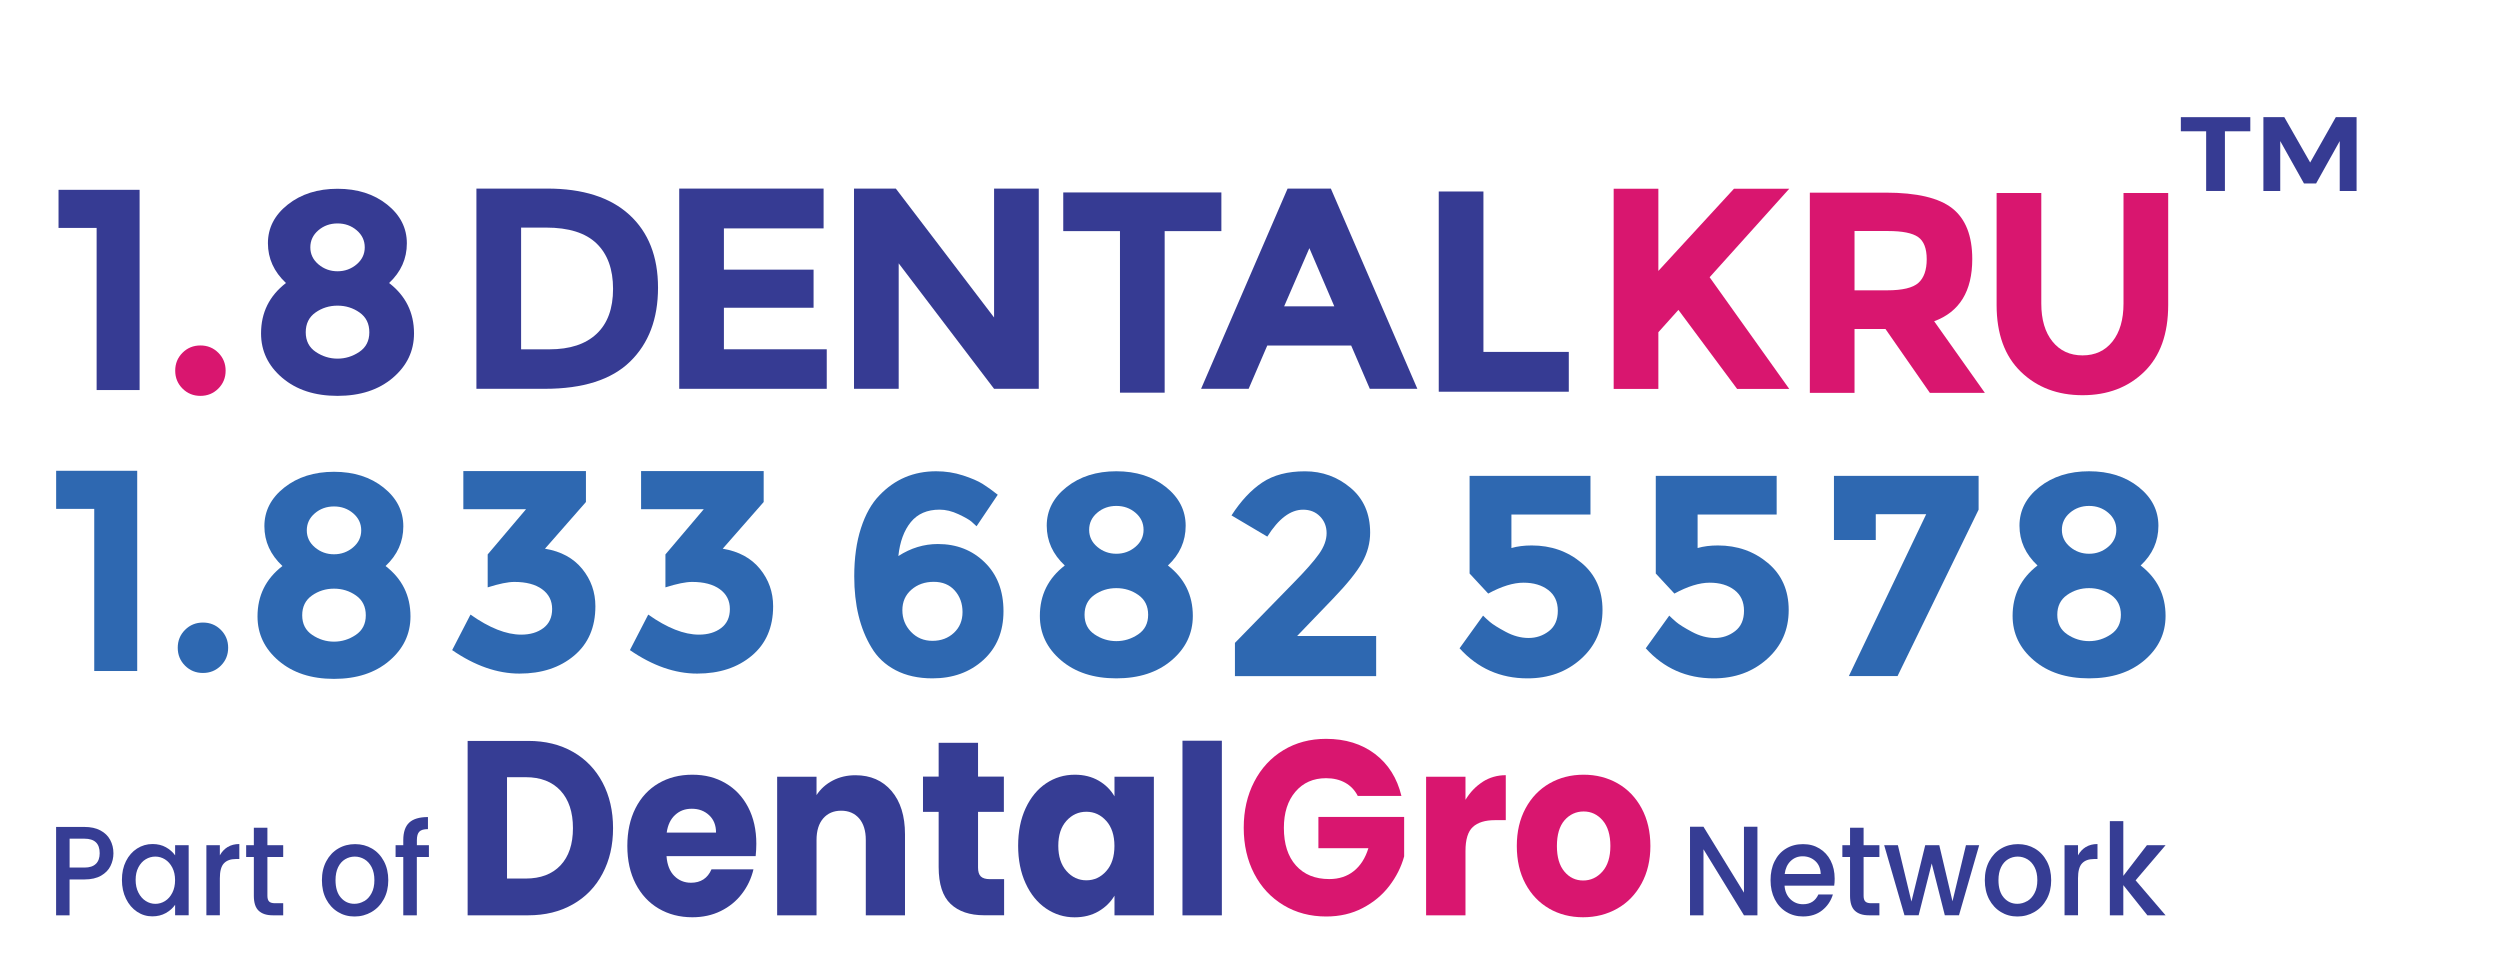 <?xml version="1.0" encoding="UTF-8"?><svg id="_3_line" xmlns="http://www.w3.org/2000/svg" viewBox="0 0 523.65 203.37"><g id="part_of"><path d="M120.01,157.48c2.67,1.53,4.74,3.67,6.2,6.43,1.46,2.76,2.2,5.94,2.2,9.55s-.73,6.75-2.2,9.52c-1.46,2.78-3.54,4.93-6.23,6.45-2.69,1.53-5.8,2.29-9.34,2.29h-12.69v-36.53h12.69c3.57,0,6.69.76,9.36,2.29ZM117.4,181.26c1.74-1.84,2.61-4.44,2.61-7.8s-.87-5.98-2.61-7.86c-1.74-1.87-4.17-2.81-7.29-2.81h-3.91v21.23h3.91c3.12,0,5.55-.92,7.29-2.76Z" style="fill:#363d94; stroke-width:0px;"/><path d="M158.29,179.33h-18.68c.13,1.8.67,3.18,1.62,4.14.95.95,2.12,1.43,3.5,1.43,2.06,0,3.49-.94,4.3-2.81h8.79c-.45,1.91-1.26,3.62-2.44,5.15-1.17,1.53-2.65,2.72-4.42,3.59-1.77.87-3.75,1.3-5.94,1.3-2.64,0-4.99-.61-7.05-1.82-2.06-1.21-3.67-2.95-4.83-5.2-1.16-2.25-1.74-4.89-1.74-7.91s.57-5.65,1.71-7.91c1.14-2.25,2.74-3.99,4.8-5.2,2.06-1.21,4.42-1.82,7.1-1.82s4.92.59,6.95,1.77c2.03,1.18,3.61,2.86,4.75,5.05,1.14,2.19,1.71,4.73,1.71,7.65,0,.83-.05,1.7-.14,2.6ZM149.98,174.39c0-1.53-.48-2.74-1.45-3.64-.97-.9-2.17-1.35-3.62-1.35s-2.55.43-3.5,1.3c-.95.87-1.54,2.1-1.76,3.69h10.33Z" style="fill:#363d94; stroke-width:0px;"/><path d="M186.74,165.68c1.88,2.2,2.82,5.23,2.82,9.08v16.96h-8.21v-15.77c0-1.94-.47-3.45-1.4-4.53-.93-1.07-2.19-1.61-3.76-1.61s-2.83.54-3.76,1.61c-.93,1.08-1.4,2.58-1.4,4.53v15.77h-8.25v-29.03h8.25v3.85c.84-1.28,1.96-2.3,3.38-3.04,1.42-.75,3.01-1.12,4.78-1.12,3.15,0,5.67,1.1,7.55,3.3Z" style="fill:#363d94; stroke-width:0px;"/><path d="M210.32,184.17v7.54h-4.2c-2.99,0-5.33-.79-7-2.37-1.67-1.58-2.51-4.15-2.51-7.73v-11.55h-3.28v-7.39h3.28v-7.08h8.25v7.08h5.41v7.39h-5.41v11.65c0,.87.19,1.49.58,1.87.39.38,1.03.57,1.93.57h2.94Z" style="fill:#363d94; stroke-width:0px;"/><path d="M214.83,169.29c1.05-2.25,2.47-3.99,4.27-5.2,1.8-1.21,3.81-1.82,6.03-1.82,1.9,0,3.56.42,5,1.25,1.43.83,2.53,1.93,3.31,3.28v-4.11h8.25v29.03h-8.25v-4.11c-.8,1.35-1.92,2.45-3.35,3.28-1.43.83-3.1,1.25-5,1.25-2.19,0-4.18-.62-5.99-1.85-1.8-1.23-3.23-2.98-4.27-5.26-1.05-2.27-1.57-4.9-1.57-7.88s.52-5.6,1.57-7.86ZM231.72,171.95c-1.14-1.28-2.53-1.92-4.17-1.92s-3.03.63-4.17,1.9c-1.14,1.27-1.71,3.01-1.71,5.23s.57,3.98,1.71,5.28c1.14,1.3,2.53,1.95,4.17,1.95s3.03-.64,4.17-1.93c1.14-1.28,1.71-3.03,1.71-5.26s-.57-3.97-1.71-5.26Z" style="fill:#363d94; stroke-width:0px;"/><path d="M255.93,155.15v36.58h-8.25v-36.58h8.25Z" style="fill:#363d94; stroke-width:0px;"/><path d="M284.41,166.74c-.61-1.21-1.49-2.14-2.63-2.78-1.14-.64-2.49-.96-4.03-.96-2.67,0-4.81.95-6.42,2.84-1.61,1.89-2.41,4.41-2.41,7.57,0,3.37.84,5.99,2.53,7.88,1.69,1.89,4.01,2.84,6.97,2.84,2.03,0,3.74-.55,5.14-1.67,1.4-1.11,2.42-2.71,3.06-4.79h-10.47v-6.56h17.96v8.27c-.61,2.22-1.65,4.28-3.11,6.19-1.46,1.91-3.32,3.45-5.58,4.63-2.25,1.18-4.79,1.77-7.63,1.77-3.35,0-6.33-.79-8.95-2.37-2.62-1.58-4.67-3.77-6.13-6.58-1.46-2.81-2.2-6.02-2.2-9.63s.73-6.82,2.2-9.65c1.46-2.83,3.5-5.03,6.11-6.61,2.61-1.58,5.58-2.37,8.93-2.37,4.06,0,7.47,1.06,10.26,3.17,2.78,2.12,4.63,5.05,5.53,8.79h-9.12Z" style="fill:#d9166f; stroke-width:0px;"/><path d="M310.57,163.75c1.45-.92,3.06-1.38,4.83-1.38v9.42h-2.27c-2.06,0-3.6.48-4.63,1.43-1.03.95-1.54,2.63-1.54,5.02v13.48h-8.25v-29.03h8.25v4.84c.97-1.6,2.17-2.85,3.62-3.77Z" style="fill:#d9166f; stroke-width:0px;"/><path d="M324.49,190.31c-2.11-1.21-3.76-2.95-4.97-5.2-1.21-2.25-1.81-4.89-1.81-7.91s.61-5.61,1.83-7.88c1.22-2.27,2.9-4.01,5.02-5.23,2.12-1.21,4.5-1.82,7.14-1.82s5.02.61,7.14,1.82c2.12,1.21,3.8,2.96,5.02,5.23,1.22,2.27,1.83,4.9,1.83,7.88s-.62,5.61-1.86,7.88c-1.24,2.27-2.93,4.02-5.07,5.23-2.14,1.21-4.53,1.82-7.17,1.82s-5.01-.61-7.12-1.82ZM335.64,182.56c1.11-1.25,1.67-3.04,1.67-5.36s-.54-4.11-1.62-5.36c-1.08-1.25-2.41-1.87-3.98-1.87s-2.94.62-4.01,1.85c-1.06,1.23-1.59,3.03-1.59,5.38s.52,4.11,1.57,5.36c1.04,1.25,2.36,1.87,3.93,1.87s2.92-.62,4.03-1.87Z" style="fill:#d9166f; stroke-width:0px;"/><path d="M368.11,191.72h-2.82l-8.48-13.83v13.83h-2.82v-18.55h2.82l8.48,13.81v-13.81h2.82v18.55Z" style="fill:#363d94; stroke-width:0px;"/><path d="M384.2,185.51h-10.41c.08,1.17.49,2.11,1.21,2.82.73.71,1.61,1.07,2.67,1.07,1.52,0,2.59-.68,3.21-2.05h3.04c-.41,1.35-1.16,2.46-2.24,3.32-1.08.86-2.42,1.29-4.02,1.29-1.3,0-2.47-.32-3.5-.95-1.03-.63-1.84-1.52-2.42-2.66-.58-1.15-.88-2.47-.88-3.98s.28-2.84.85-3.98c.57-1.15,1.37-2.03,2.4-2.65,1.03-.62,2.21-.93,3.55-.93s2.43.3,3.44.91c1,.6,1.79,1.45,2.35,2.55.56,1.09.84,2.35.84,3.77,0,.55-.03,1.05-.1,1.49ZM381.36,183.06c-.02-1.12-.39-2.02-1.11-2.69-.73-.67-1.62-1.01-2.69-1.01-.97,0-1.8.33-2.5,1-.69.67-1.1,1.57-1.24,2.71h7.54Z" style="fill:#363d94; stroke-width:0px;"/><path d="M390.35,179.51v8.13c0,.55.12.95.36,1.19.24.24.65.36,1.22.36h1.73v2.53h-2.22c-1.27,0-2.24-.32-2.92-.96-.68-.64-1.01-1.68-1.01-3.12v-8.13h-1.61v-2.48h1.61v-3.65h2.84v3.65h3.31v2.48h-3.31Z" style="fill:#363d94; stroke-width:0px;"/><path d="M414.56,177.03l-4.23,14.68h-2.97l-2.74-10.85-2.74,10.85h-2.97l-4.25-14.68h2.87l2.84,11.81,2.89-11.81h2.94l2.77,11.75,2.82-11.75h2.77Z" style="fill:#363d94; stroke-width:0px;"/><path d="M419.08,191.01c-1.04-.63-1.85-1.52-2.45-2.66-.59-1.15-.89-2.47-.89-3.98s.3-2.82.91-3.97c.61-1.15,1.44-2.04,2.5-2.66,1.05-.62,2.23-.93,3.54-.93s2.48.31,3.54.93c1.05.62,1.89,1.51,2.5,2.66.61,1.16.91,2.48.91,3.97s-.31,2.82-.94,3.97c-.63,1.16-1.48,2.05-2.56,2.68-1.08.63-2.27.95-3.57.95s-2.45-.32-3.49-.95ZM424.61,188.76c.63-.37,1.15-.93,1.54-1.68.4-.75.59-1.65.59-2.72s-.19-1.97-.57-2.71c-.38-.74-.88-1.29-1.51-1.67-.63-.37-1.3-.56-2.03-.56s-1.4.19-2.02.56-1.11.93-1.47,1.67c-.36.74-.54,1.64-.54,2.71,0,1.58.37,2.8,1.12,3.66.75.86,1.69,1.29,2.83,1.29.73,0,1.4-.19,2.04-.56Z" style="fill:#363d94; stroke-width:0px;"/><path d="M436.9,177.42c.68-.42,1.5-.63,2.44-.63v3.14h-.72c-1.1,0-1.94.3-2.51.91-.57.6-.85,1.65-.85,3.14v7.73h-2.82v-14.68h2.82v2.13c.41-.75.96-1.33,1.64-1.75Z" style="fill:#363d94; stroke-width:0px;"/><path d="M447.32,184.39l6.28,7.33h-3.81l-5.04-6.32v6.32h-2.82v-19.72h2.82v11.46l4.94-6.42h3.91l-6.28,7.36Z" style="fill:#363d94; stroke-width:0px;"/><path d="M23.15,181.38c-.41.84-1.07,1.51-1.98,2.04-.91.52-2.07.79-3.49.79h-3.11v7.52h-2.82v-18.52h5.93c1.32,0,2.44.24,3.35.73.92.49,1.6,1.15,2.05,1.99.45.84.68,1.77.68,2.8,0,.94-.21,1.83-.62,2.67ZM20.09,180.94c.53-.52.79-1.27.79-2.23,0-2.03-1.06-3.04-3.19-3.04h-3.11v6.05h3.11c1.07,0,1.87-.26,2.4-.79Z" style="fill:#363d94; stroke-width:0px;"/><path d="M26.38,180.39c.57-1.14,1.34-2.02,2.32-2.65.98-.63,2.07-.95,3.25-.95,1.07,0,2.01.23,2.81.68.8.45,1.44,1.02,1.92,1.69v-2.13h2.84v14.68h-2.84v-2.19c-.48.69-1.13,1.27-1.95,1.73s-1.76.69-2.82.69c-1.17,0-2.24-.32-3.21-.97-.97-.65-1.74-1.55-2.31-2.72-.57-1.16-.85-2.48-.85-3.96s.28-2.78.85-3.92ZM36.09,181.72c-.39-.75-.89-1.31-1.52-1.71-.63-.39-1.3-.59-2.03-.59s-1.4.19-2.03.57c-.63.38-1.13.94-1.52,1.68-.39.74-.58,1.61-.58,2.63s.19,1.9.58,2.67c.39.76.9,1.35,1.53,1.75.63.4,1.31.6,2.02.6s1.4-.19,2.03-.59c.63-.39,1.13-.96,1.52-1.72s.58-1.64.58-2.65-.19-1.89-.58-2.64Z" style="fill:#363d94; stroke-width:0px;"/><path d="M47.69,177.42c.68-.42,1.5-.63,2.44-.63v3.14h-.72c-1.1,0-1.94.3-2.51.91-.57.6-.85,1.65-.85,3.14v7.73h-2.82v-14.68h2.82v2.13c.41-.75.96-1.33,1.64-1.75Z" style="fill:#363d94; stroke-width:0px;"/><path d="M56.01,179.51v8.13c0,.55.12.95.36,1.19.24.24.65.36,1.22.36h1.73v2.53h-2.22c-1.27,0-2.24-.32-2.92-.96s-1.01-1.68-1.01-3.12v-8.13h-1.61v-2.48h1.61v-3.65h2.84v3.65h3.31v2.48h-3.31Z" style="fill:#363d94; stroke-width:0px;"/><path d="M70.77,191.01c-1.04-.63-1.85-1.52-2.45-2.66s-.89-2.47-.89-3.98.3-2.82.91-3.97c.61-1.15,1.44-2.04,2.5-2.66,1.05-.62,2.23-.93,3.54-.93s2.48.31,3.54.93c1.05.62,1.89,1.51,2.5,2.66.61,1.16.91,2.48.91,3.97s-.31,2.82-.94,3.97c-.63,1.16-1.48,2.05-2.56,2.68-1.08.63-2.27.95-3.57.95s-2.45-.32-3.49-.95ZM76.29,188.76c.63-.37,1.15-.93,1.54-1.68.4-.75.59-1.65.59-2.72s-.19-1.97-.57-2.71c-.38-.74-.88-1.29-1.51-1.67-.63-.37-1.3-.56-2.03-.56s-1.4.19-2.02.56-1.11.93-1.47,1.67c-.36.74-.54,1.64-.54,2.71,0,1.58.37,2.8,1.12,3.66s1.69,1.29,2.83,1.29c.73,0,1.4-.19,2.04-.56Z" style="fill:#363d94; stroke-width:0px;"/><path d="M89.83,179.51h-2.52v12.21h-2.84v-12.21h-1.61v-2.48h1.61v-1.04c0-1.69.42-2.92,1.25-3.69.83-.77,2.14-1.16,3.92-1.16v2.53c-.86,0-1.46.17-1.8.52-.35.35-.52.95-.52,1.8v1.04h2.52v2.48Z" style="fill:#363d94; stroke-width:0px;"/></g><g id="Number"><path d="M11.76,98.61h16.98v41.94h-9v-33.96h-7.98v-7.98Z" style="fill:#2e68b1; stroke-width:0px;"/><path d="M38.76,139.43c-1.02-1.02-1.53-2.27-1.53-3.75s.51-2.73,1.53-3.75c1.02-1.02,2.27-1.53,3.75-1.53s2.73.51,3.75,1.53,1.53,2.27,1.53,3.75-.51,2.73-1.53,3.75c-1.02,1.02-2.27,1.53-3.75,1.53s-2.73-.51-3.75-1.53Z" style="fill:#2e68b1; stroke-width:0px;"/><path d="M59.55,102.12c2.78-2.2,6.25-3.3,10.41-3.3s7.62,1.1,10.38,3.3c2.76,2.2,4.14,4.91,4.14,8.13s-1.24,5.99-3.72,8.31c3.48,2.68,5.22,6.2,5.22,10.56,0,3.68-1.48,6.78-4.44,9.3-2.96,2.52-6.82,3.78-11.58,3.78s-8.62-1.26-11.58-3.78c-2.96-2.52-4.44-5.62-4.44-9.3,0-4.36,1.74-7.88,5.22-10.56-2.52-2.36-3.78-5.14-3.78-8.34s1.39-5.9,4.17-8.1ZM65.4,132.99c1.4.94,2.92,1.41,4.56,1.41s3.16-.47,4.56-1.41c1.4-.94,2.1-2.31,2.1-4.11s-.68-3.18-2.04-4.14c-1.36-.96-2.9-1.44-4.62-1.44s-3.26.48-4.62,1.44c-1.36.96-2.04,2.34-2.04,4.14s.7,3.17,2.1,4.11ZM65.97,114.66c1.14.96,2.47,1.44,3.99,1.44s2.85-.48,3.99-1.44c1.14-.96,1.71-2.15,1.71-3.57s-.56-2.61-1.68-3.57-2.46-1.44-4.02-1.44-2.9.48-4.02,1.44c-1.12.96-1.68,2.15-1.68,3.57s.57,2.61,1.71,3.57Z" style="fill:#2e68b1; stroke-width:0px;"/><path d="M97.05,106.65v-7.98h25.68v6.48l-8.58,9.78c3.36.56,5.96,1.97,7.8,4.23,1.84,2.26,2.76,4.87,2.76,7.83,0,4.4-1.49,7.85-4.47,10.35-2.98,2.5-6.79,3.75-11.43,3.75s-9.34-1.64-14.1-4.92l3.84-7.44c3.96,2.8,7.5,4.2,10.62,4.2,1.88,0,3.43-.46,4.65-1.38,1.22-.92,1.83-2.25,1.83-3.99s-.7-3.12-2.1-4.14c-1.4-1.02-3.34-1.53-5.82-1.53-1.32,0-3.18.38-5.58,1.14v-6.9l8.04-9.48h-13.14Z" style="fill:#2e68b1; stroke-width:0px;"/><path d="M134.28,106.65v-7.98h25.68v6.48l-8.58,9.78c3.36.56,5.96,1.97,7.8,4.23,1.84,2.26,2.76,4.87,2.76,7.83,0,4.4-1.49,7.85-4.47,10.35-2.98,2.5-6.79,3.75-11.43,3.75s-9.34-1.64-14.1-4.92l3.84-7.44c3.96,2.8,7.5,4.2,10.62,4.2,1.88,0,3.43-.46,4.65-1.38,1.22-.92,1.83-2.25,1.83-3.99s-.7-3.12-2.1-4.14c-1.4-1.02-3.34-1.53-5.82-1.53-1.32,0-3.18.38-5.58,1.14v-6.9l8.04-9.48h-13.14Z" style="fill:#2e68b1; stroke-width:0px;"/><path d="M196.81,106.75c-2.6,0-4.61.87-6.03,2.61s-2.29,4.11-2.61,7.11c2.6-1.68,5.36-2.52,8.28-2.52,3.92,0,7.19,1.28,9.81,3.84,2.62,2.56,3.93,5.97,3.93,10.23s-1.41,7.67-4.23,10.23c-2.82,2.56-6.37,3.84-10.65,3.84-2.96,0-5.53-.57-7.71-1.71-2.18-1.14-3.87-2.73-5.07-4.77-2.4-3.96-3.6-8.92-3.6-14.88,0-3.84.47-7.21,1.41-10.11.94-2.9,2.23-5.19,3.87-6.87,3.2-3.36,7.16-5.04,11.88-5.04,1.96,0,3.83.29,5.61.87,1.78.58,3.15,1.17,4.11,1.77.96.6,2.02,1.36,3.18,2.28l-4.44,6.6c-.24-.24-.59-.56-1.05-.96-.46-.4-1.37-.92-2.73-1.56-1.36-.64-2.68-.96-3.96-.96ZM195.58,121.87c-1.86,0-3.42.55-4.68,1.65-1.26,1.1-1.89,2.53-1.89,4.29s.6,3.27,1.8,4.53c1.2,1.26,2.7,1.89,4.5,1.89s3.3-.56,4.5-1.68c1.2-1.12,1.8-2.57,1.8-4.35s-.54-3.28-1.62-4.5c-1.08-1.22-2.55-1.83-4.41-1.83Z" style="fill:#2e68b1; stroke-width:0px;"/><path d="M223.42,102.01c2.78-2.2,6.25-3.3,10.41-3.3s7.62,1.1,10.38,3.3c2.76,2.2,4.14,4.91,4.14,8.13s-1.24,5.99-3.72,8.31c3.48,2.68,5.22,6.2,5.22,10.56,0,3.68-1.48,6.78-4.44,9.3-2.96,2.52-6.82,3.78-11.58,3.78s-8.62-1.26-11.58-3.78c-2.96-2.52-4.44-5.62-4.44-9.3,0-4.36,1.74-7.88,5.22-10.56-2.52-2.36-3.78-5.14-3.78-8.34s1.39-5.9,4.17-8.1ZM229.27,132.88c1.4.94,2.92,1.41,4.56,1.41s3.16-.47,4.56-1.41c1.4-.94,2.1-2.31,2.1-4.11s-.68-3.18-2.04-4.14c-1.36-.96-2.9-1.44-4.62-1.44s-3.26.48-4.62,1.44c-1.36.96-2.04,2.34-2.04,4.14s.7,3.17,2.1,4.11ZM229.84,114.55c1.14.96,2.47,1.44,3.99,1.44s2.85-.48,3.99-1.44c1.14-.96,1.71-2.15,1.71-3.57s-.56-2.61-1.68-3.57c-1.12-.96-2.46-1.44-4.02-1.44s-2.9.48-4.02,1.44c-1.12.96-1.68,2.15-1.68,3.57s.57,2.61,1.71,3.57Z" style="fill:#2e68b1; stroke-width:0px;"/><path d="M276.28,116.03c1.06-1.5,1.59-2.95,1.59-4.35s-.46-2.57-1.38-3.51c-.92-.94-2.1-1.41-3.54-1.41-2.64,0-5.14,1.88-7.5,5.64l-7.5-4.44c1.96-3.04,4.11-5.34,6.45-6.9,2.34-1.56,5.32-2.34,8.94-2.34s6.8,1.15,9.54,3.45c2.74,2.3,4.11,5.43,4.11,9.39,0,2.16-.55,4.23-1.65,6.21-1.1,1.98-3.13,4.51-6.09,7.59l-7.56,7.86h16.56v8.4h-29.58v-6.96l12.3-12.6c2.48-2.52,4.25-4.53,5.31-6.03Z" style="fill:#2e68b1; stroke-width:0px;"/><path d="M333.14,99.67v8.1h-16.56v7.02c1.24-.36,2.66-.54,4.26-.54,4.04,0,7.52,1.22,10.44,3.66,2.92,2.44,4.38,5.73,4.38,9.87s-1.51,7.56-4.53,10.26c-3.02,2.7-6.75,4.05-11.19,4.05-5.68,0-10.42-2.1-14.22-6.3l4.92-6.84c.36.36.84.8,1.44,1.32s1.7,1.21,3.3,2.07c1.6.86,3.2,1.29,4.8,1.29s3.02-.48,4.26-1.44c1.24-.96,1.86-2.38,1.86-4.26s-.67-3.33-2.01-4.35c-1.34-1.02-3.07-1.53-5.19-1.53s-4.58.76-7.38,2.28l-3.9-4.2v-20.46h25.32Z" style="fill:#2e68b1; stroke-width:0px;"/><path d="M372.14,99.67v8.1h-16.56v7.02c1.24-.36,2.66-.54,4.26-.54,4.04,0,7.52,1.22,10.44,3.66,2.92,2.44,4.38,5.73,4.38,9.87s-1.51,7.56-4.53,10.26c-3.02,2.7-6.75,4.05-11.19,4.05-5.68,0-10.42-2.1-14.22-6.3l4.92-6.84c.36.36.84.8,1.44,1.32s1.7,1.21,3.3,2.07c1.6.86,3.2,1.29,4.8,1.29s3.02-.48,4.26-1.44c1.24-.96,1.86-2.38,1.86-4.26s-.67-3.33-2.01-4.35c-1.34-1.02-3.07-1.53-5.19-1.53s-4.58.76-7.38,2.28l-3.9-4.2v-20.46h25.32Z" style="fill:#2e68b1; stroke-width:0px;"/><path d="M384.14,113.11v-13.44h30.3v7.08l-16.98,34.86h-10.2l16.2-33.9h-10.56v5.4h-8.76Z" style="fill:#2e68b1; stroke-width:0px;"/><path d="M427.17,102.01c2.78-2.2,6.25-3.3,10.41-3.3s7.62,1.1,10.38,3.3c2.76,2.2,4.14,4.91,4.14,8.13s-1.24,5.99-3.72,8.31c3.48,2.68,5.22,6.2,5.22,10.56,0,3.68-1.48,6.78-4.44,9.3-2.96,2.52-6.82,3.78-11.58,3.78s-8.62-1.26-11.58-3.78c-2.96-2.52-4.44-5.62-4.44-9.3,0-4.36,1.74-7.88,5.22-10.56-2.52-2.36-3.78-5.14-3.78-8.34s1.39-5.9,4.17-8.1ZM433.02,132.88c1.4.94,2.92,1.41,4.56,1.41s3.16-.47,4.56-1.41c1.4-.94,2.1-2.31,2.1-4.11s-.68-3.18-2.04-4.14c-1.36-.96-2.9-1.44-4.62-1.44s-3.26.48-4.62,1.44c-1.36.96-2.04,2.34-2.04,4.14s.7,3.17,2.1,4.11ZM433.59,114.55c1.14.96,2.47,1.44,3.99,1.44s2.85-.48,3.99-1.44c1.14-.96,1.71-2.15,1.71-3.57s-.56-2.61-1.68-3.57c-1.12-.96-2.46-1.44-4.02-1.44s-2.9.48-4.02,1.44c-1.12.96-1.68,2.15-1.68,3.57s.57,2.61,1.71,3.57Z" style="fill:#2e68b1; stroke-width:0px;"/></g><g id="Name"><path d="M12.26,39.76h16.98v41.94h-9v-33.96h-7.98v-7.98Z" style="fill:#363b93; stroke-width:0px;"/><path d="M38.23,81.39c-1.02-1.02-1.53-2.27-1.53-3.75s.51-2.73,1.53-3.75c1.02-1.02,2.27-1.53,3.75-1.53s2.73.51,3.75,1.53c1.02,1.02,1.53,2.27,1.53,3.75s-.51,2.73-1.53,3.75c-1.02,1.02-2.27,1.53-3.75,1.53s-2.73-.51-3.75-1.53Z" style="fill:#d9166f; stroke-width:0px;"/><path d="M60.29,42.84c2.78-2.2,6.25-3.3,10.41-3.3s7.62,1.1,10.38,3.3c2.76,2.2,4.14,4.91,4.14,8.13s-1.24,5.99-3.72,8.31c3.48,2.68,5.22,6.2,5.22,10.56,0,3.68-1.48,6.78-4.44,9.3-2.96,2.52-6.82,3.78-11.58,3.78s-8.62-1.26-11.58-3.78-4.44-5.62-4.44-9.3c0-4.36,1.74-7.88,5.22-10.56-2.52-2.36-3.78-5.14-3.78-8.34s1.39-5.9,4.17-8.1ZM66.14,73.71c1.4.94,2.92,1.41,4.56,1.41s3.16-.47,4.56-1.41c1.4-.94,2.1-2.31,2.1-4.11s-.68-3.18-2.04-4.14c-1.36-.96-2.9-1.44-4.62-1.44s-3.26.48-4.62,1.44c-1.36.96-2.04,2.34-2.04,4.14s.7,3.17,2.1,4.11ZM66.71,55.38c1.14.96,2.47,1.44,3.99,1.44s2.85-.48,3.99-1.44,1.71-2.15,1.71-3.57-.56-2.61-1.68-3.57c-1.12-.96-2.46-1.44-4.02-1.44s-2.9.48-4.02,1.44c-1.12.96-1.68,2.15-1.68,3.57s.57,2.61,1.71,3.57Z" style="fill:#363b93; stroke-width:0px;"/><path d="M131.83,44.99c4,3.66,6,8.75,6,15.27s-1.95,11.68-5.85,15.48c-3.9,3.8-9.85,5.7-17.85,5.7h-14.34v-41.94h14.82c7.48,0,13.22,1.83,17.22,5.49ZM124.96,69.93c2.3-2.16,3.45-5.3,3.45-9.42s-1.15-7.29-3.45-9.51c-2.3-2.22-5.83-3.33-10.59-3.33h-5.22v25.5h5.94c4.28,0,7.57-1.08,9.87-3.24Z" style="fill:#363b93; stroke-width:0px;"/><path d="M172.51,39.5v8.34h-20.88v8.64h18.78v7.98h-18.78v8.7h21.54v8.28h-30.9v-41.94h30.24Z" style="fill:#363b93; stroke-width:0px;"/><path d="M208.22,39.5h9.36v41.94h-9.36l-19.98-26.28v26.28h-9.36v-41.94h8.76l20.58,27v-27Z" style="fill:#363b93; stroke-width:0px;"/><path d="M301.36,82.05v-41.94h9.36v33.6h17.88v8.34h-27.24Z" style="fill:#363b93; stroke-width:0px;"/><path d="M338,39.53h9.36v17.22l15.84-17.22h11.58l-16.68,18.54c1.44,2,4.1,5.73,7.98,11.19,3.88,5.46,6.78,9.53,8.7,12.21h-10.92l-12.3-16.56-4.2,4.68v11.88h-9.36v-41.94Z" style="fill:#d9166f; stroke-width:0px;"/><path d="M286.92,81.44l-3.9-9.06h-17.58l-3.9,9.06h-9.96l18.12-41.94h9.06l18.12,41.94h-9.96ZM274.26,51.98l-5.28,12.18h10.5l-5.22-12.18Z" style="fill:#363b93; stroke-width:0px;"/><path d="M413.11,54.27c0,6.72-2.66,11.06-7.98,13.02l10.62,15h-11.52l-9.3-13.38h-6.48v13.38h-9.36v-41.94h15.9c6.52,0,11.17,1.1,13.95,3.3,2.78,2.2,4.17,5.74,4.17,10.62ZM401.83,59.25c1.16-1.04,1.74-2.69,1.74-4.95s-.6-3.81-1.8-4.65c-1.2-.84-3.3-1.26-6.3-1.26h-7.02v12.42h6.84c3.2,0,5.38-.52,6.54-1.56Z" style="fill:#d9166f; stroke-width:0px;"/><path d="M429.91,71.53c1.56,1.94,3.66,2.91,6.3,2.91s4.73-.97,6.27-2.91c1.54-1.94,2.31-4.59,2.31-7.95v-23.16h9.36v23.46c0,6.08-1.68,10.75-5.04,14.01-3.36,3.26-7.66,4.89-12.9,4.89s-9.55-1.64-12.93-4.92c-3.38-3.28-5.07-7.94-5.07-13.98v-23.46h9.36v23.16c0,3.36.78,6.01,2.34,7.95Z" style="fill:#d9166f; stroke-width:0px;"/><path d="M243.95,48.41v33.84h-9.36v-33.84h-11.88v-8.1h33.12v8.1h-11.88Z" style="fill:#363b93; stroke-width:0px;"/></g><g id="TM"><path d="M456.8,24.54h14.55v2.96h-5.32v12.5h-3.93v-12.5h-5.3v-2.96Z" style="fill:#363b93; stroke-width:0px;"/><path d="M474.09,24.54h4.38l5.42,9.5,5.37-9.5h4.35v15.46h-3.53v-10.45l-4.95,8.88h-2.54l-4.97-8.88v10.45h-3.53v-15.46Z" style="fill:#363b93; stroke-width:0px;"/></g></svg>